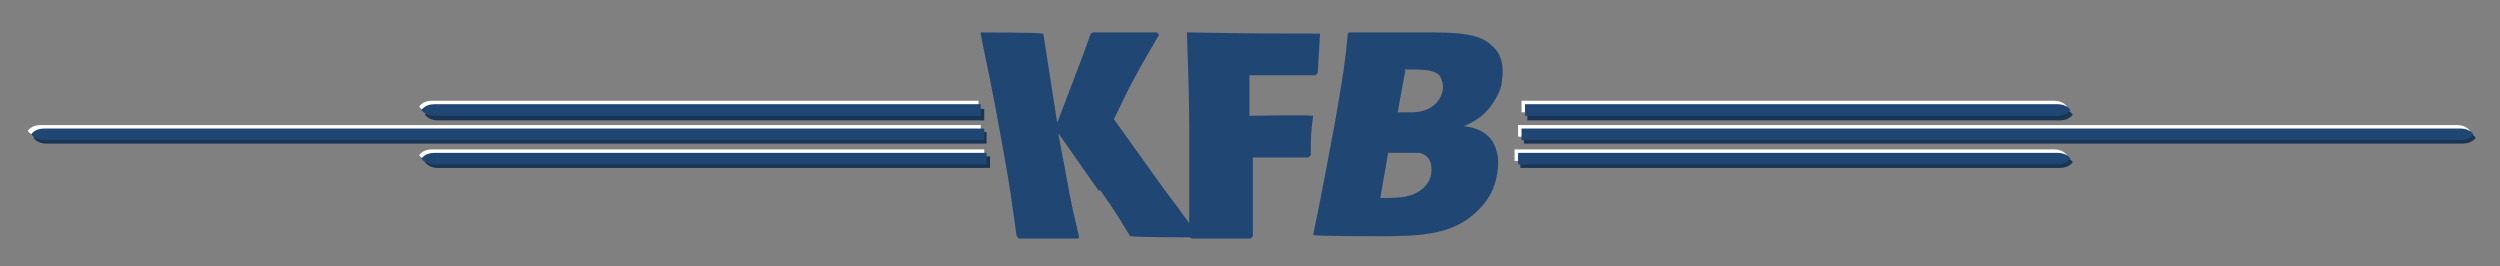 <?xml version="1.0" encoding="UTF-8"?>
<svg id="Ebene_1" xmlns="http://www.w3.org/2000/svg" version="1.1" viewBox="0 0 215.9 23">
  <rect x="0" y="0" width="215.9" height="23" fill="#808080" stroke="none"/>
  <!-- Generator: Adobe Illustrator 29.6.1, SVG Export Plug-In . SVG Version: 2.1.1 Build 9)  -->
  <defs>
    <style>
      .st0 {
        fill-rule: evenodd;
      }

      .st0, .st1 {
        fill: #204773;
      }

      .st2 {
        fill: #fff;
      }

      .st3 {
        fill: #1a3553;
      }
    </style>
  </defs>
  <path class="st3" d="M36.7,9.9s.3-.5,1.1-.5h47.2v1c.1,0-47.2,0-47.2,0-.8,0-1.1-.5-1.1-.5h0Z"/>
  <path class="st3" d="M2.9,11.9s.3-.5,1.1-.5h81.2v1c.1,0-81.2,0-81.2,0-.8,0-1.1-.5-1.1-.5h0Z"/>
  <path class="st3" d="M36.7,14s.3-.5,1.1-.5h47.7v1c.1,0-47.7,0-47.7,0-.8,0-1.1-.5-1.1-.5h0Z"/>
  <path class="st3" d="M179,9.9s-.3-.5-1.1-.5h-46v1c-.1,0,46,0,46,0,.8,0,1.1-.5,1.1-.5h0Z"/>
  <path class="st3" d="M213.8,11.9s-.3-.5-1.1-.5h-81.1v1c-.1,0,81.1,0,81.1,0,.8,0,1.1-.5,1.1-.5h0Z"/>
  <path class="st3" d="M179,14s-.3-.5-1.1-.5h-46.6v1c-.1,0,46.6,0,46.6,0,.8,0,1.1-.5,1.1-.5h0Z"/>
  <path class="st2" d="M36.2,9.2s.3-.5,1.1-.5h47.2v1c.1,0-47.2,0-47.2,0-.8,0-1.1-.5-1.1-.5h0Z"/>
  <path class="st1" d="M36.4,9.5s.3-.5,1.1-.5h47.2v1c.1,0-47.2,0-47.2,0-.8,0-1.1-.5-1.1-.5h0Z"/>
  <path class="st2" d="M2.4,11.3s.3-.5,1.1-.5h81.2v1c.1,0-81.2,0-81.2,0-.8,0-1.1-.5-1.1-.5h0Z"/>
  <path class="st1" d="M2.7,11.6s.3-.5,1.1-.5h81.2v1c.1,0-81.2,0-81.2,0-.8,0-1.1-.5-1.1-.5h0Z"/>
  <path class="st2" d="M36.2,13.4s.3-.5,1.1-.5h47.7v1c.1,0-47.7,0-47.7,0-.8,0-1.1-.5-1.1-.5h0Z"/>
  <path class="st1" d="M36.4,13.7s.3-.5,1.1-.5h47.7v1c.1,0-47.7,0-47.7,0-.8,0-1.1-.5-1.1-.5h0Z"/>
  <path class="st2" d="M178.5,9.2s-.3-.5-1.1-.5h-46v1c-.1,0,46,0,46,0,.8,0,1.1-.5,1.1-.5h0Z"/>
  <path class="st1" d="M178.8,9.5s-.3-.5-1.1-.5h-46v1c-.1,0,46,0,46,0,.8,0,1.1-.5,1.1-.5h0Z"/>
  <path class="st2" d="M213.3,11.3s-.3-.5-1.1-.5h-81.1v1c-.1,0,81.1,0,81.1,0,.8,0,1.1-.5,1.1-.5h0Z"/>
  <path class="st1" d="M213.6,11.6s-.3-.5-1.1-.5h-81.1v1c-.1,0,81.1,0,81.1,0,.8,0,1.1-.5,1.1-.5h0Z"/>
  <path class="st2" d="M178.5,13.4s-.3-.5-1.1-.5h-46.6v1c-.1,0,46.6,0,46.6,0,.8,0,1.1-.5,1.1-.5h0Z"/>
  <path class="st1" d="M178.8,13.7s-.3-.5-1.1-.5h-46.6v1c-.1,0,46.6,0,46.6,0,.8,0,1.1-.5,1.1-.5h0Z"/>
  <path class="st1" d="M95,16.4c1.4,2,1.5,2.2,2.6,4h.2c0,.1,5.7.1,5.7.1v-.2c-.9-1.1-1.1-1.5-3-4l-4.3-6c1.2-2.5,1.6-3.4,3.9-7.3l-.2-.2h-5.5s-.2.1-.2.1l-.8,2.2-2.1,5.5-1.2-7.7h-.2c0-.1-5.2-.1-5.2-.1v.2c.5,2.5,1,4.6,2,10.3.5,2.7.7,4.3,1.1,7.1l.2.2h5.1s.1-.1.1-.1c-.5-2.2-.6-2.4-1.1-5.2-.2-1.2-.5-2.5-.7-3.8l3.5,5h0Z"/>
  <path class="st1" d="M113,13.6l.2-.2c0-1.4,0-1.9.2-3.4h-.1c0-.1-5.4,0-5.4,0v-3.5s5.7,0,5.7,0l.2-.2.2-3.4h-.2c-4,0-5.4,0-11.1-.1h-.2c.1,3,.2,5.5.2,8.2s0,2.7,0,4c0,1.8,0,3.6,0,5.4l.2.2h5.1l.2-.2v-6.8c-.1,0,5,0,5,0h0Z"/>
  <path class="st0" d="M121.1,2.8h-4.6s-.1.1-.1.1c-.2,2.2-.4,3.6-1.1,7.6-.6,3.2-1.2,6.5-1.9,9.8h.1c0,.1,5.6.1,5.6.1,3.6,0,6.4-.1,8.5-2.2,1.4-1.3,1.6-2.7,1.7-3.2.1-.7.2-1.6-.3-2.6-.6-1.1-1.7-1.4-2.6-1.5.7-.3,1.8-.8,2.6-2.1.5-.8.7-1.4.7-1.8.2-1.2,0-2.3-.8-3-.8-.8-1.9-1.2-5.2-1.2s-1.1,0-1.7,0h-1.1ZM119.9,13.2c2,0,2.2,0,2.6,0,.3,0,1.3.3,1.1,1.8-.1.7-.6,1.4-1.6,1.8-.8.3-1.7.3-2.8.3l.7-4h0ZM121.3,6c1.5,0,2.5,0,3,.5.1.2.4.6.3,1.3-.2.9-.9,1.8-2.5,1.9-.4,0-.9,0-1.4,0l.7-3.8h0Z"/>
</svg>